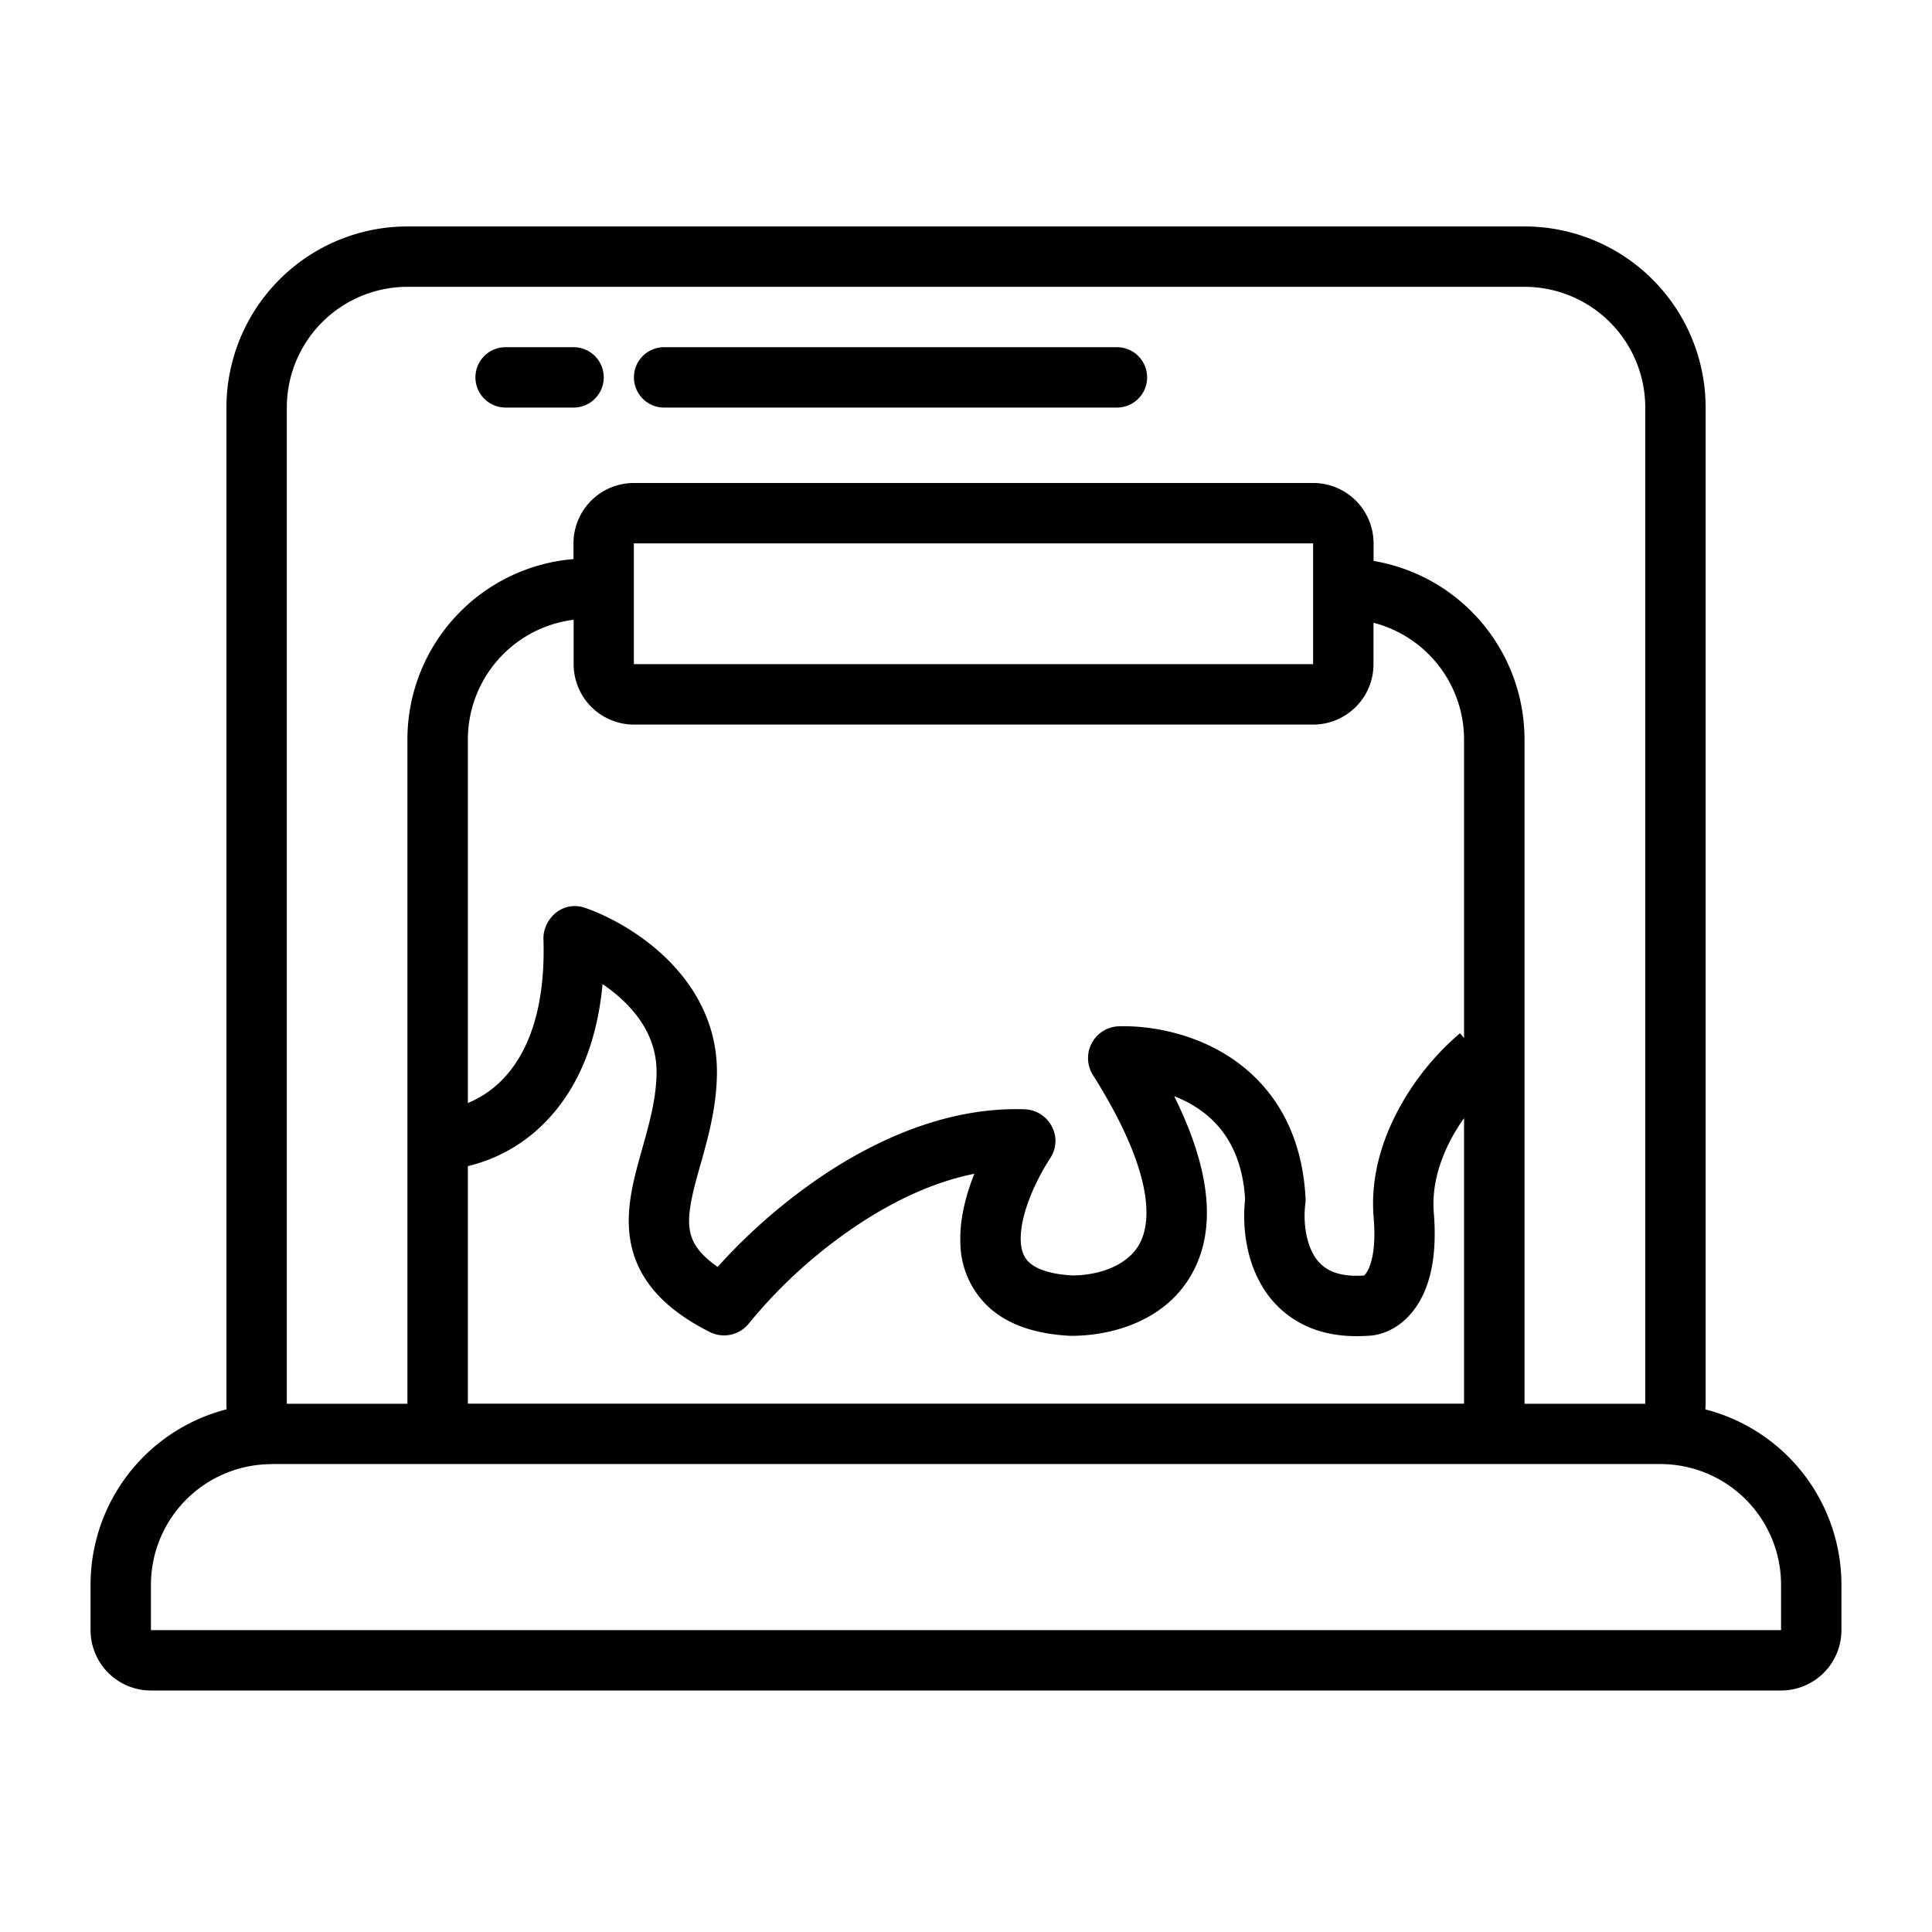 <svg class="min-w-6" width="24" height="24" fill="none" xmlns="http://www.w3.org/2000/svg"><path fill-rule="evenodd" clip-rule="evenodd" d="M2.813 5.063a2.25 2.25 0 0 1 2.25-2.25h13.875a2.25 2.25 0 0 1 2.25 2.25v12.375a.774.774 0 0 1-.004.07 2.25 2.25 0 0 1 1.691 2.18v.562a.75.75 0 0 1-.75.75H1.875a.75.75 0 0 1-.75-.75v-.563a2.25 2.25 0 0 1 1.69-2.18.76.76 0 0 1-.002-.07V5.063Zm.562 13.125a1.5 1.5 0 0 0-1.5 1.5v.562h20.25v-.563a1.5 1.5 0 0 0-1.5-1.5H3.375Zm1.688-.75h-1.5V5.063a1.5 1.5 0 0 1 1.5-1.5h13.875a1.5 1.5 0 0 1 1.5 1.5v12.375h-1.5v-8.25a2.25 2.25 0 0 0-1.875-2.22V6.75a.75.75 0 0 0-.75-.75H7.874a.75.75 0 0 0-.75.75v.195a2.25 2.25 0 0 0-2.063 2.242v8.25Zm2.062-9.739a1.5 1.5 0 0 0-1.313 1.489v4.514c.146-.06.302-.156.443-.305.272-.287.525-.807.496-1.732-.007-.24.229-.489.524-.385.28.098.675.305 1.006.628.336.328.625.797.625 1.405 0 .354-.075.679-.15.957-.02.077-.04.149-.06.216-.054.192-.098.35-.121.506-.03.196-.014.331.047.446.045.085.13.187.293.3a7.07 7.07 0 0 1 1.343-1.16c.687-.452 1.55-.829 2.471-.798.297.01.49.343.317.608-.203.313-.376.723-.366 1.022.005.134.044.217.108.275.07.063.22.142.534.159.36-.002.704-.138.842-.408.138-.273.17-.881-.588-2.083a.395.395 0 0 1 .32-.604c.375-.011.922.077 1.397.393.494.329.882.887.925 1.744a.399.399 0 0 1-.003.071c-.024.185-.003.442.1.625a.479.479 0 0 0 .2.197c.087.045.22.08.427.066h.002a.168.168 0 0 0 .038-.047c.046-.076.116-.268.082-.673-.046-.552.136-1.05.361-1.437a3.29 3.29 0 0 1 .712-.853l.05.06V9.189a1.5 1.5 0 0 0-1.125-1.453v.515a.75.75 0 0 1-.75.75H7.876a.75.75 0 0 1-.75-.75V7.7Zm9.188-.949H7.874v1.5h8.438v-1.5Zm1.875 7.138c-.04.056-.078.116-.115.178-.177.303-.29.648-.262.997.041.495-.03.865-.19 1.126-.158.26-.4.399-.636.405-.314.02-.587-.03-.816-.15a1.228 1.228 0 0 1-.505-.492c-.204-.357-.228-.774-.197-1.058-.037-.599-.297-.933-.59-1.127a1.51 1.51 0 0 0-.291-.15c.456.92.514 1.63.246 2.158-.328.647-1.043.819-1.52.819h-.019c-.42-.022-.763-.132-1.007-.353a1.106 1.106 0 0 1-.356-.805c-.01-.287.066-.586.174-.855-.501.1-.99.332-1.433.624a6.151 6.151 0 0 0-1.367 1.234.394.394 0 0 1-.488.107c-.41-.207-.696-.453-.857-.757-.163-.309-.168-.624-.126-.907.03-.208.094-.431.151-.635l.048-.172c.07-.262.124-.51.124-.762 0-.35-.162-.637-.399-.868a1.989 1.989 0 0 0-.272-.22c-.07.764-.33 1.313-.686 1.688a1.986 1.986 0 0 1-.987.573v2.951h12.375v-3.55Zm-12.282-9.2c0-.208.168-.375.375-.375h.844a.375.375 0 1 1 0 .75h-.844a.375.375 0 0 1-.375-.375Zm1.969 0c0-.208.168-.375.375-.375h5.625a.375.375 0 0 1 0 .75H8.25a.375.375 0 0 1-.375-.375Z" fill="#000"></path></svg>
